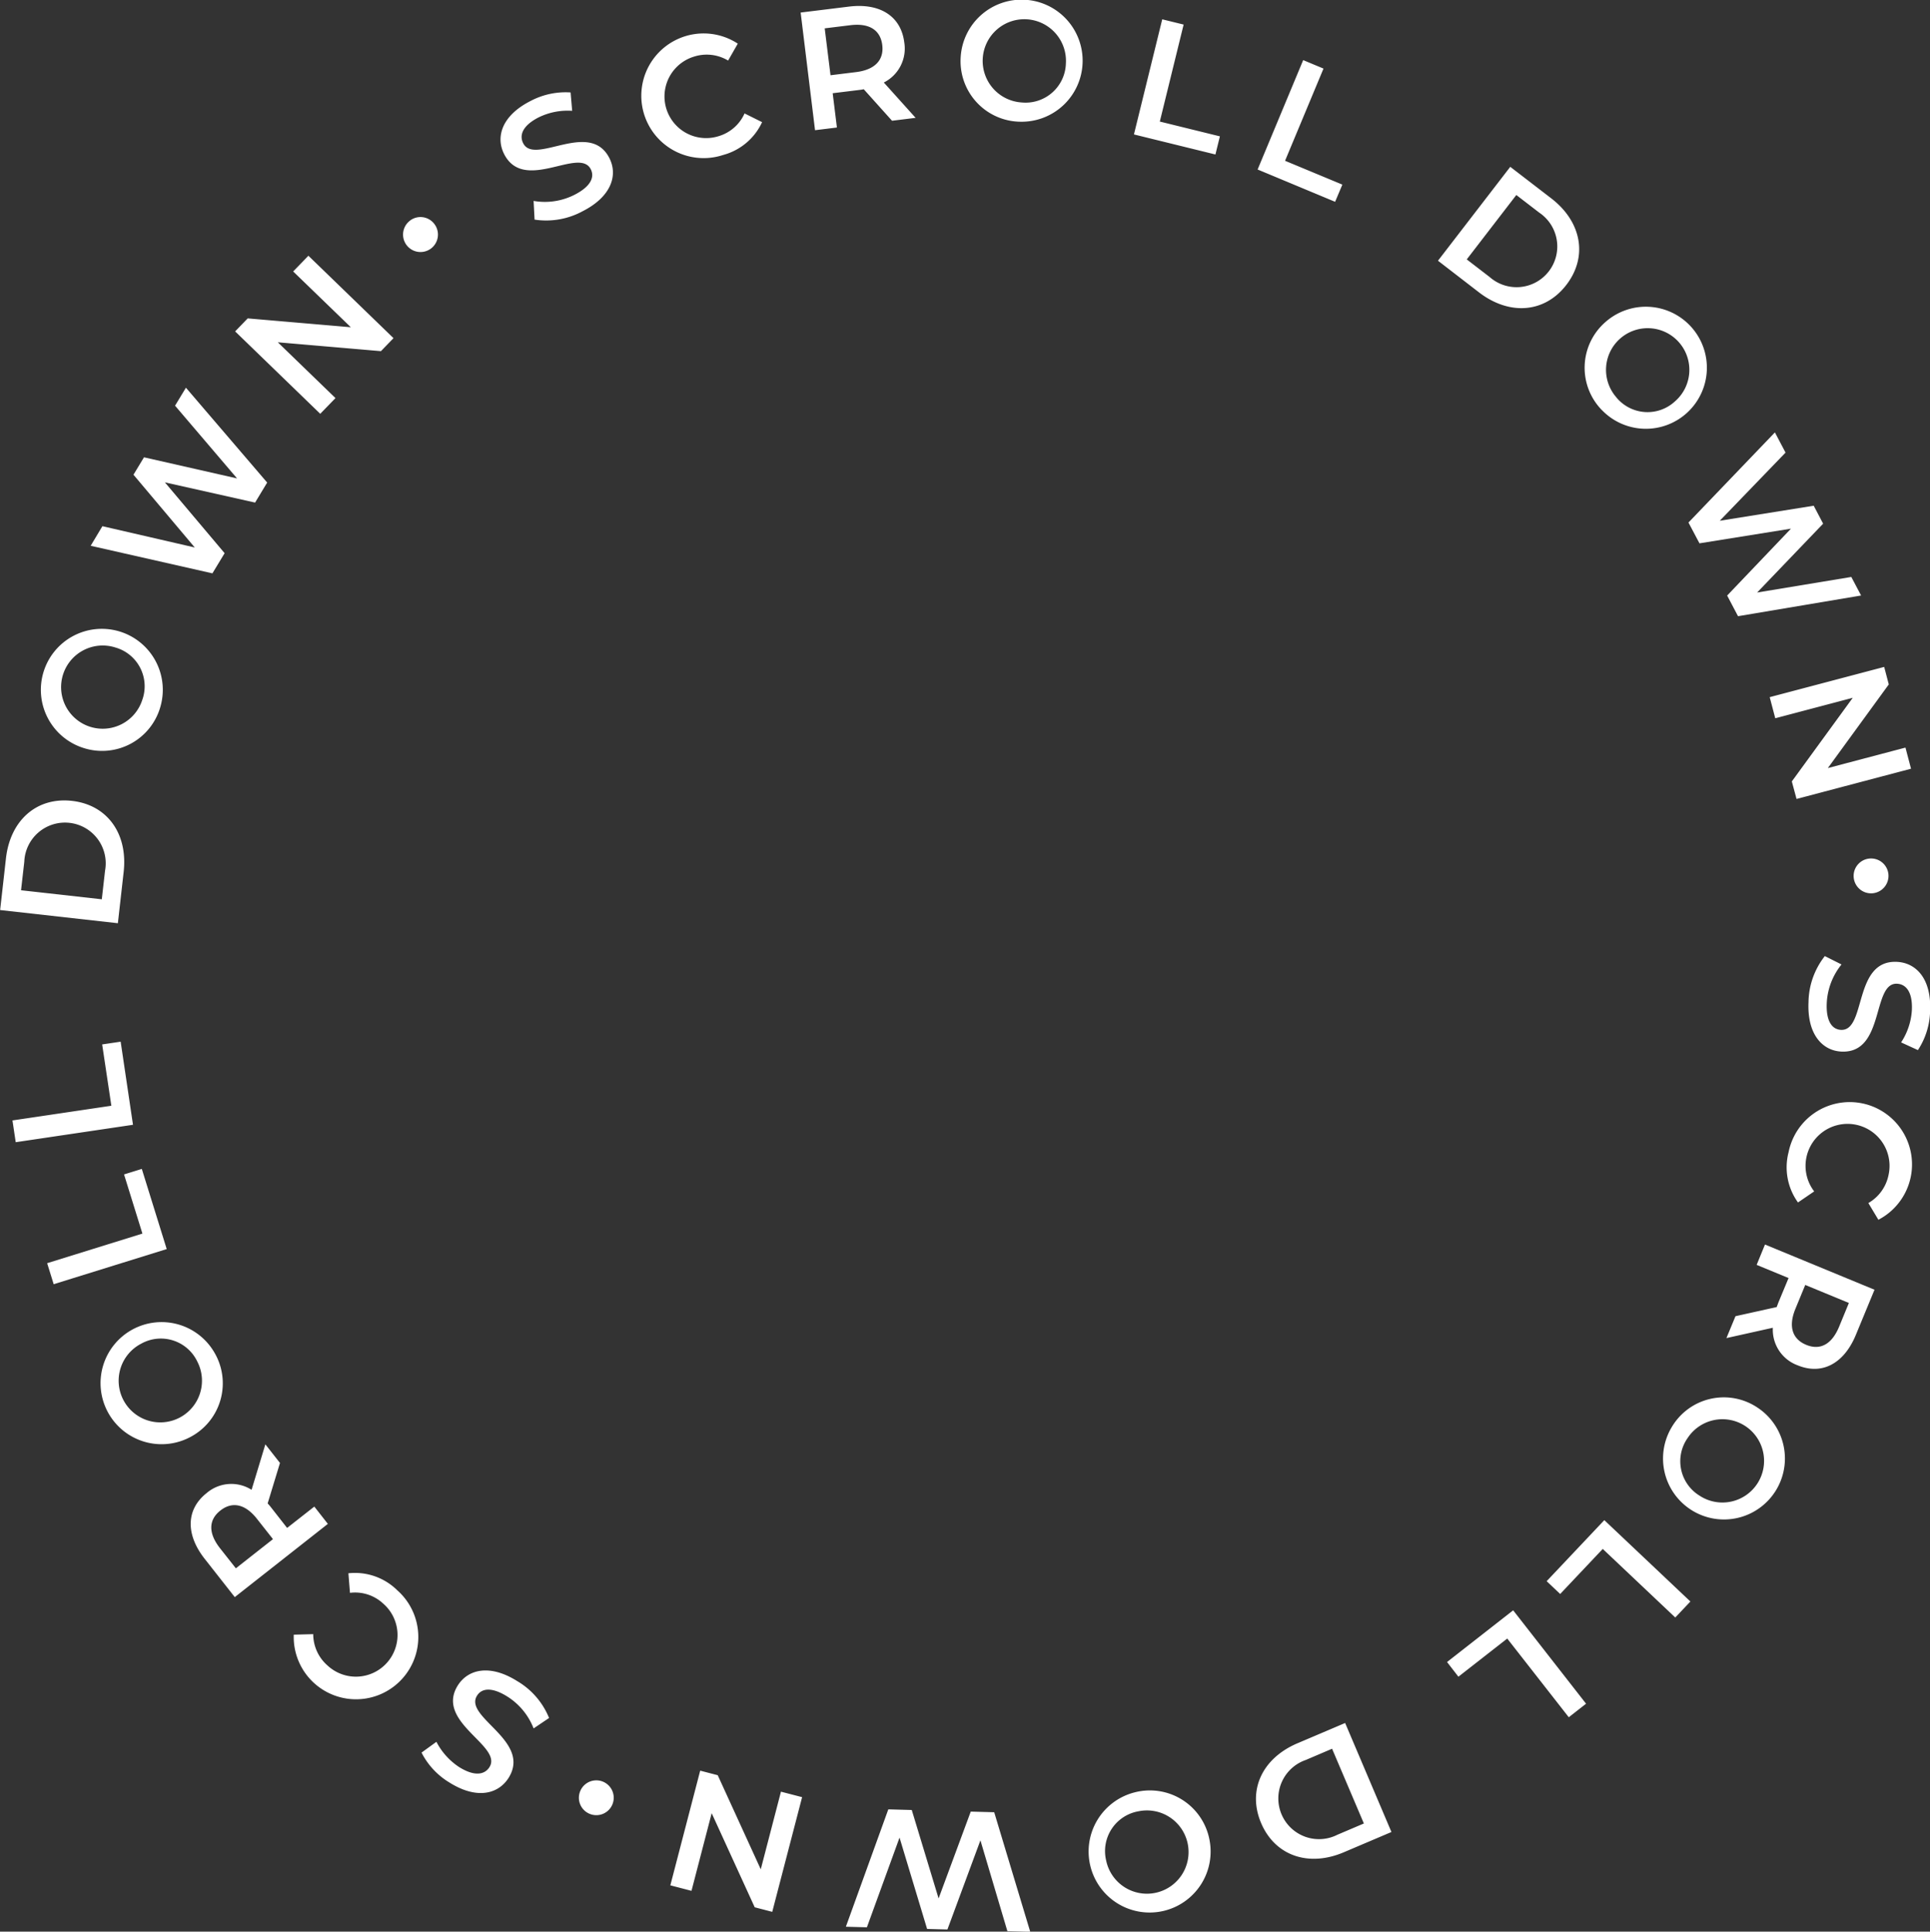 <svg xmlns="http://www.w3.org/2000/svg" width="159.65" height="159.75" viewBox="0 0 159.65 159.75">
  <rect x="0" y="0" width="159.65" height="159.75" fill="#333333" stroke="none"/>
  <defs>
    <style>
      .cls-1 {
        fill: #fff;
        fill-rule: evenodd;
      }
    </style>
  </defs>
  <path id="SCROLL_DOWN_SCROLL_DOWN_SCROLL_DOWN_" data-name="SCROLL DOWN・SCROLL DOWN・SCROLL DOWN・" class="cls-1" d="M1208.39,693.685c2.39-1.215,2.92-2.99,2.21-4.388-1.63-3.208-6.19.631-7.13-1.229-0.34-.661-0.06-1.464,1.29-2.148a5.455,5.455,0,0,1,2.76-.536l-0.13-1.52a6.2,6.2,0,0,0-3.3.7c-2.4,1.215-2.91,2.984-2.2,4.394,1.65,3.245,6.22-.625,7.17,1.26,0.33,0.649,0,1.427-1.36,2.117a5.415,5.415,0,0,1-3.37.5l0.08,1.546A6.323,6.323,0,0,0,1208.39,693.685Zm11.61-4.647a4.961,4.961,0,0,0,3.23-2.718l-1.45-.721a3.407,3.407,0,0,1-2.16,1.886,3.443,3.443,0,1,1-2.04-6.577,3.441,3.441,0,0,1,2.84.32l0.8-1.4A5.155,5.155,0,1,0,1220,689.038Zm15.93-3.073-2.63-2.922a3.142,3.142,0,0,0,1.69-3.326c-0.27-2.155-2.01-3.267-4.57-2.952l-4,.492,1.19,9.73,1.81-.222-0.35-2.836,2.2-.27a3.166,3.166,0,0,0,.37-0.06l2.34,2.606Zm-2.76-6.024c0.15,1.223-.58,2.046-2.17,2.241l-2.11.26-0.48-3.878,2.12-.26C1232.11,678.109,1233.02,678.717,1233.17,679.941Zm11.43,6.345a5.048,5.048,0,1,0-4.94-5.371A5.007,5.007,0,0,0,1244.6,686.286Zm0.1-1.594a3.445,3.445,0,1,1,3.66-3.216A3.335,3.335,0,0,1,1244.7,684.692Zm9.29,2.645,6.74,1.658,0.37-1.5-4.97-1.223,1.97-8.021-1.77-.434Zm10.23,2.9,6.41,2.672,0.6-1.422-4.74-1.971,3.18-7.625-1.68-.7Zm14.92,7.544,3.39,2.615c2.52,1.94,5.44,1.711,7.23-.618s1.27-5.207-1.24-7.147l-3.4-2.615Zm2.38-.109,4.1-5.325,1.89,1.453a3.368,3.368,0,1,1-4.1,5.325Zm11.17,12.45a5.047,5.047,0,1,0,.33-7.294A5.011,5.011,0,0,0,1292.69,710.126Zm1.2-1.049a3.447,3.447,0,1,1,4.86.334A3.339,3.339,0,0,1,1293.89,709.077Zm19.44,14.861-7.79,1.287,5.46-5.693-0.78-1.485-7.77,1.243,5.44-5.636-0.88-1.67-7.15,7.453,0.91,1.72,7.57-1.213-5.28,5.532,0.9,1.708,10.18-1.712Zm4.48,14.112-6.42,1.693,5.04-6.917-0.38-1.448-9.47,2.5,0.46,1.746,6.41-1.692-5.04,6.916,0.39,1.449,9.47-2.5Zm-1.41,10.474a1.442,1.442,0,1,0-1.3,1.573A1.445,1.445,0,0,0,1316.4,748.524Zm-6.61,10.577c-0.12,2.687,1.17,4.02,2.73,4.09,3.6,0.161,2.5-5.707,4.59-5.613,0.74,0.033,1.3.675,1.23,2.186a5.437,5.437,0,0,1-.89,2.666l1.39,0.637a6.156,6.156,0,0,0,1.01-3.222c0.12-2.686-1.16-4-2.75-4.076-3.63-.163-2.51,5.72-4.62,5.625-0.73-.032-1.25-0.7-1.18-2.225a5.5,5.5,0,0,1,1.22-3.184l-1.38-.693A6.3,6.3,0,0,0,1309.79,759.1Zm-1.65,12.416a4.966,4.966,0,0,0,.78,4.15l1.34-.914a3.474,3.474,0,1,1,6.15-1.355,3.462,3.462,0,0,1-1.67,2.318l0.83,1.382A5.155,5.155,0,1,0,1308.14,771.517ZM1303,786.88l3.84-.855a3.131,3.131,0,0,0,2.06,3.109c2.01,0.827,3.83-.146,4.81-2.527l1.54-3.726-9.06-3.739-0.69,1.683,2.64,1.089-0.85,2.044c-0.04.117-.09,0.233-0.13,0.355l-3.41.756Zm6.6,0.558c-1.14-.469-1.5-1.511-0.89-2.986l0.81-1.967,3.61,1.49-0.81,1.967C1311.71,787.417,1310.74,787.908,1309.6,787.438Zm-11.14,6.833a5.041,5.041,0,1,0,7.1-1.649A5,5,0,0,0,1298.46,794.271Zm1.33,0.875a3.444,3.444,0,1,1,.99,4.767A3.339,3.339,0,0,1,1299.79,795.146Zm-6.89,6.79-4.77,5.048,1.12,1.058,3.52-3.725,6,5.671,1.25-1.323Zm-7.54,7.458-5.47,4.276,0.94,1.214,4.04-3.155,5.09,6.508,1.43-1.12Zm-13.9,9.318-3.94,1.676c-2.93,1.244-4.16,3.9-3.01,6.6s3.92,3.659,6.84,2.415l3.94-1.676Zm-1.08,2.129,2.63,6.181-2.19.932a3.365,3.365,0,1,1-2.62-6.182Zm-16.33,3.608a5.046,5.046,0,1,0,6.18,3.88A5.017,5.017,0,0,0,1254.05,824.449Zm0.32,1.564a3.444,3.444,0,1,1-2.68,4.065A3.341,3.341,0,0,1,1254.37,826.013Zm-22.47,9.595,2.7-7.418,2.28,7.554,1.68,0.045,2.73-7.374,2.23,7.51,1.89,0.051-2.98-9.883-1.94-.053-2.66,7.181-2.22-7.314-1.94-.053-3.51,9.707Zm-14.51-3.016,1.67-6.422,3.56,7.783,1.45,0.377,2.47-9.485-1.75-.454-1.67,6.422-3.56-7.783-1.45-.377-2.47,9.485Zm-8.45-6.378a1.44,1.44,0,1,0-.74-1.9A1.435,1.435,0,0,0,1208.94,826.214Zm-5.97-10.969c-2.28-1.43-4.07-.969-4.91.359-1.91,3.047,3.73,4.987,2.62,6.753-0.39.629-1.23,0.8-2.51,0a5.547,5.547,0,0,1-1.88-2.089l-1.23.892a6.134,6.134,0,0,0,2.3,2.47c2.27,1.43,4.05.962,4.9-.378,1.93-3.083-3.74-5.007-2.61-6.8,0.38-.616,1.22-0.736,2.51.075a5.45,5.45,0,0,1,2.17,2.633l1.28-.862A6.281,6.281,0,0,0,1202.97,815.245Zm-9.96-7.55a4.988,4.988,0,0,0-4-1.365l0.13,1.618a3.406,3.406,0,0,1,2.73.873,3.444,3.444,0,1,1-4.58,5.143,3.447,3.447,0,0,1-1.19-2.6l-1.61.044A5.153,5.153,0,1,0,1193.01,807.7Zm-10.87-12.029-1.14,3.761a3.132,3.132,0,0,0-3.72.273c-1.7,1.341-1.75,3.409-.16,5.433l2.49,3.168,7.7-6.056-1.12-1.43-2.25,1.765-1.36-1.738a3.806,3.806,0,0,0-.25-0.289l1.02-3.347Zm-3.72,5.475c0.96-.761,2.05-0.562,3.03.692l1.32,1.673-3.07,2.413-1.32-1.672C1177.4,802.993,1177.45,801.9,1178.42,801.141Zm-0.49-13.057a5.049,5.049,0,1,0-2.05,7.006A5.016,5.016,0,0,0,1177.93,788.084Zm-1.42.734a3.446,3.446,0,1,1-4.64-1.475A3.339,3.339,0,0,1,1176.51,788.818Zm-2.53-9.3-2.06-6.63-1.47.456,1.52,4.893-7.88,2.448,0.54,1.738Zm-2.79-10.279-1.02-6.873-1.53.227,0.76,5.071-8.18,1.215,0.27,1.8Zm-1.25-16.669,0.48-4.258c0.35-3.159-1.36-5.534-4.28-5.861s-5.11,1.612-5.46,4.771l-0.48,4.258Zm-1.33-1.98-6.68-.747,0.27-2.366a3.369,3.369,0,1,1,6.68.747Zm4.87-16a5.043,5.043,0,1,0-6.41,3.478A5.01,5.01,0,0,0,1173.48,734.589Zm-1.52-.489a3.441,3.441,0,1,1-2.22-4.332A3.333,3.333,0,0,1,1171.96,734.1Zm2.71-24.333,5.13,6.016-7.7-1.746-0.87,1.439,5.07,6.018-7.64-1.761-0.97,1.62,10.07,2.28,1.01-1.667-4.94-5.857,7.46,1.671,1-1.655-6.72-7.845Zm9.77-11.1,4.77,4.614-8.53-.733-1.04,1.076,7.04,6.815,1.26-1.3-4.77-4.614,8.53,0.733,1.04-1.076-7.04-6.815Zm9.67-4.205a1.443,1.443,0,1,0,2.02.292A1.436,1.436,0,0,0,1194.11,694.458Z" transform="translate(-1160.19 -676.219)"/>
</svg>
